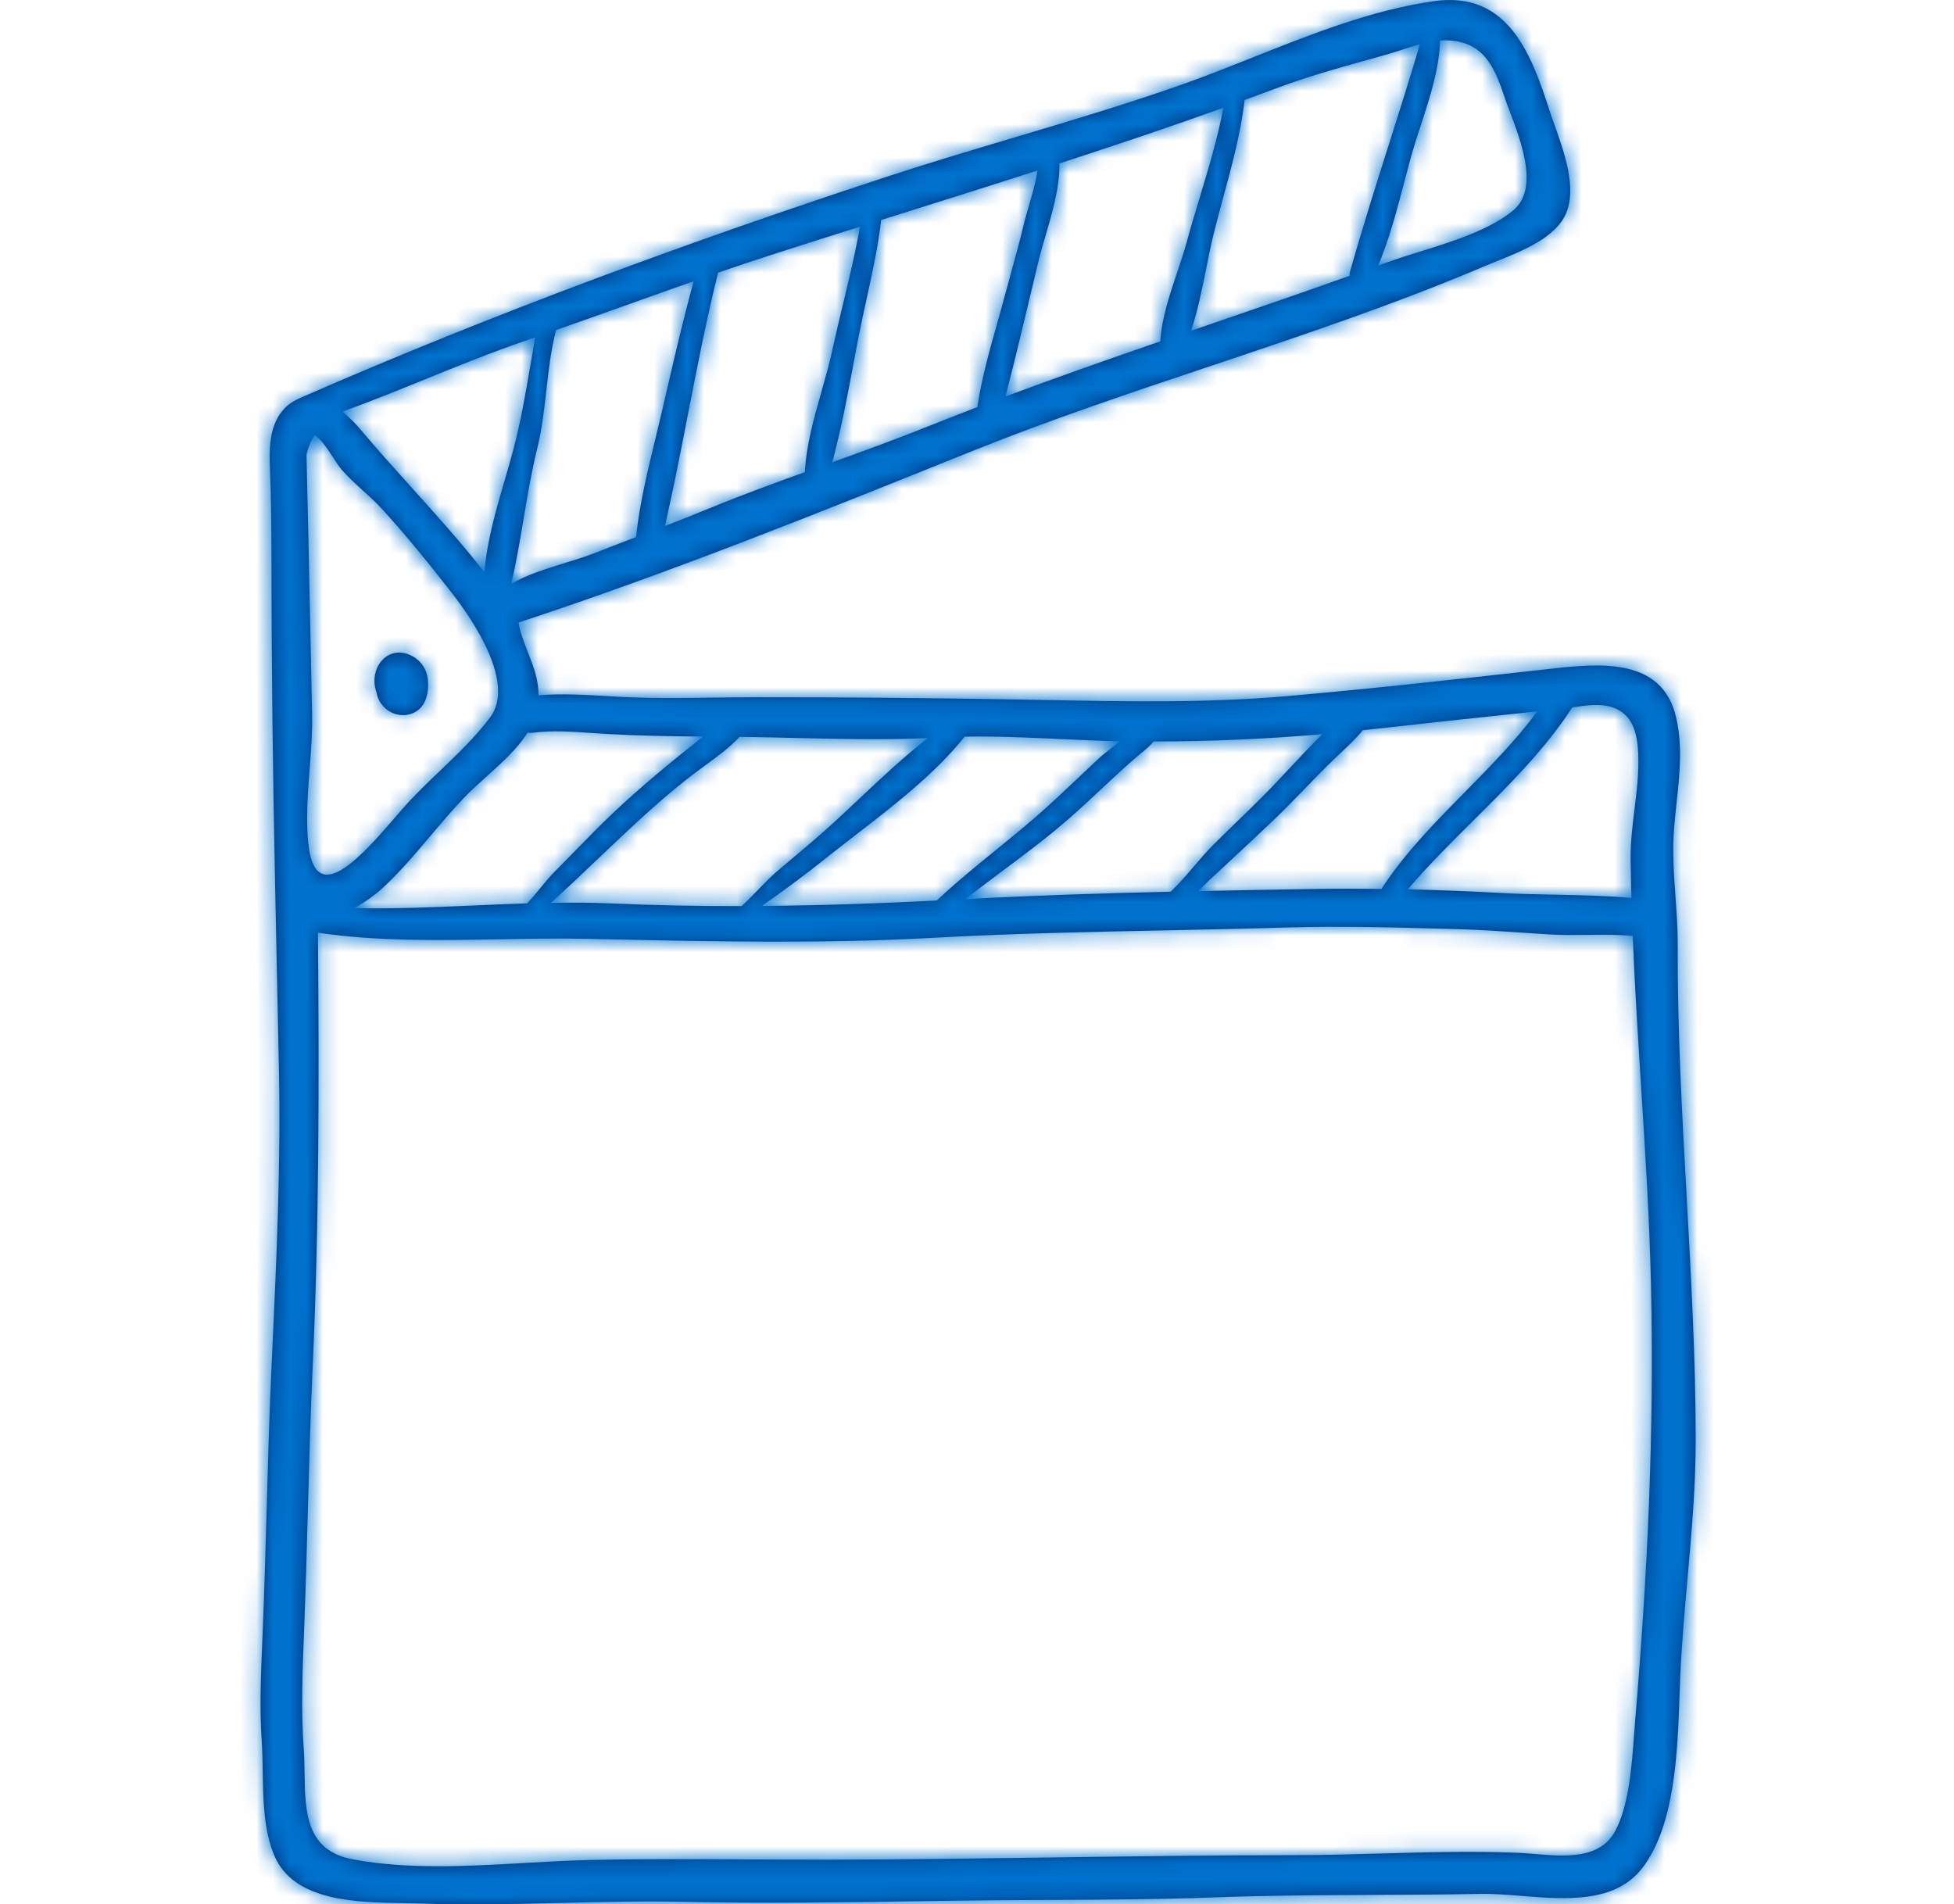 <svg width="118" height="115" viewBox="0 0 118 115" fill="none" xmlns="http://www.w3.org/2000/svg">
<path fill-rule="evenodd" clip-rule="evenodd" d="M101.181 54.158L101.181 54.158C101.083 52.784 100.985 51.413 101.095 50.024C101.135 49.511 101.19 49 101.246 48.49L101.246 48.49L101.246 48.489L101.246 48.489L101.246 48.489L101.246 48.489L101.246 48.489L101.246 48.488L101.246 48.488L101.246 48.488L101.246 48.488L101.246 48.487L101.246 48.487L101.246 48.487L101.246 48.487L101.246 48.487L101.246 48.486L101.246 48.486L101.246 48.486L101.246 48.486C101.433 46.764 101.619 45.053 101.22 43.324C100.367 39.635 96.511 40.066 93.484 40.404L93.381 40.415L92.986 40.459L92.985 40.459C87.908 41.026 82.836 41.591 77.748 42.037C72.936 42.459 68.087 42.366 63.258 42.274H63.258H63.258H63.258H63.258H63.258H63.257H63.257H63.257H63.257H63.257H63.257H63.257H63.257H63.257H63.257H63.257H63.257H63.257H63.257C62.603 42.262 61.95 42.249 61.297 42.238C56.053 42.149 50.804 42.102 45.545 42.106C44.724 42.107 43.901 42.118 43.078 42.129H43.078H43.078H43.078H43.078H43.078H43.077H43.077H43.077H43.077H43.077H43.077H43.076H43.076H43.076H43.076H43.076H43.075H43.075H43.075H43.075C41.112 42.156 39.145 42.183 37.193 42.068L36.836 42.047C35.392 41.961 33.956 41.875 32.519 41.985C32.527 41.036 32.202 40.209 31.88 39.389C31.649 38.801 31.419 38.216 31.316 37.593C40.469 34.583 49.522 30.939 58.45 27.345L58.45 27.345L58.705 27.243C63.422 25.344 68.265 23.723 73.108 22.102L73.108 22.102C78.702 20.229 84.296 18.356 89.698 16.055C89.92 15.961 90.162 15.863 90.417 15.761C91.958 15.142 93.945 14.345 94.571 12.887C95.23 11.353 94.471 9.218 93.879 7.552C93.762 7.223 93.651 6.913 93.56 6.629C92.47 3.256 91.059 -0.569 86.586 0.071C82.851 0.604 79.219 2.048 75.653 3.467L75.653 3.467C74.153 4.063 72.665 4.655 71.186 5.173C67.892 6.325 64.548 7.321 61.203 8.318L61.203 8.318C58.635 9.083 56.068 9.848 53.523 10.683C41.574 14.607 29.872 18.907 18.361 23.928C18.055 24.061 17.746 24.196 17.482 24.397C16.255 25.333 16.243 26.968 16.304 28.349C16.375 29.967 16.383 31.587 16.392 33.208L16.392 33.208L16.392 33.208L16.392 33.208L16.392 33.208L16.392 33.208L16.392 33.208L16.392 33.208L16.392 33.208L16.392 33.208L16.392 33.208L16.392 33.208L16.392 33.208L16.392 33.208L16.392 33.208L16.392 33.208L16.392 33.209L16.392 33.209L16.392 33.209L16.392 33.209C16.393 33.442 16.394 33.676 16.395 33.91C16.395 40.414 16.478 46.911 16.613 53.411C16.691 57.153 16.768 60.895 16.846 64.638C16.964 70.303 16.702 75.953 16.439 81.625L16.395 82.573C16.262 85.442 16.182 88.31 16.102 91.178C16.038 93.484 15.973 95.791 15.882 98.098C15.869 98.433 15.854 98.766 15.84 99.1C15.754 101.119 15.668 103.129 15.806 105.153C15.845 105.731 15.855 106.346 15.866 106.976C15.894 108.713 15.925 110.567 16.576 112.077C17.759 114.818 21.493 114.878 24.291 114.923H24.291H24.292H24.292H24.292H24.292H24.292H24.292H24.292H24.293H24.293H24.293H24.293H24.293H24.293H24.293H24.293H24.294H24.294H24.294C24.669 114.93 25.028 114.935 25.362 114.947C28.22 115.05 31.073 114.982 33.926 114.914H33.926H33.926H33.926H33.926H33.926H33.927H33.927H33.927H33.927H33.927H33.927H33.928H33.928H33.928H33.928H33.928H33.928H33.928H33.928H33.929H33.929H33.929H33.929H33.929H33.93H33.93H33.93H33.93H33.93H33.931H33.931H33.931H33.931H33.931H33.932H33.932H33.932H33.932C36.446 114.854 38.961 114.794 41.481 114.851C46.085 114.954 50.724 114.884 55.341 114.814C56.205 114.801 57.069 114.788 57.932 114.776C59.705 114.752 61.481 114.744 63.259 114.735H63.259H63.26H63.261H63.261H63.262H63.263H63.264H63.264H63.265H63.266H63.267H63.267H63.268H63.269H63.269H63.27H63.271H63.272H63.272C66.624 114.72 69.98 114.705 73.322 114.58C76.472 114.462 79.631 114.447 82.788 114.432H82.789C84.991 114.422 87.192 114.412 89.388 114.367C90.146 114.351 90.988 114.419 91.858 114.488L91.858 114.488H91.858H91.858C94.56 114.705 97.542 114.943 99.186 112.794C101.15 110.228 101.306 105.8 101.424 102.424L101.424 102.424L101.424 102.423C101.439 102.012 101.453 101.617 101.469 101.243C101.557 99.259 101.732 97.287 101.907 95.316L101.907 95.316C102.156 92.517 102.405 89.721 102.402 86.895C102.397 82.036 102.127 77.183 101.858 72.333L101.858 72.333C101.576 67.252 101.294 62.173 101.316 57.092C101.32 56.108 101.251 55.133 101.181 54.158ZM94.949 42.717L94.969 42.714C95.762 42.598 96.624 42.472 97.323 42.694C98.591 43.096 98.875 44.25 98.931 45.511C98.981 46.631 98.844 47.748 98.706 48.866C98.583 49.864 98.46 50.864 98.47 51.868C98.478 52.606 98.498 53.344 98.517 54.081L98.521 54.227C97.001 54.089 95.454 54.059 93.911 54.028C92.824 54.007 91.74 53.986 90.668 53.927C88.799 53.824 86.909 53.748 85.02 53.704C86.251 52.253 87.619 50.895 88.988 49.536L88.988 49.536C91.15 47.389 93.315 45.239 94.949 42.717ZM83.884 43.923L82.297 44.097C81.915 44.569 81.47 44.987 80.995 45.434L80.995 45.435C80.874 45.549 80.751 45.665 80.626 45.784C80.007 46.377 79.411 46.992 78.816 47.608L78.816 47.608L78.816 47.608L78.816 47.608L78.816 47.608L78.816 47.608L78.815 47.608L78.815 47.609L78.815 47.609L78.815 47.609L78.815 47.609L78.815 47.609L78.815 47.609L78.814 47.609L78.814 47.609L78.814 47.61L78.814 47.61L78.814 47.61L78.814 47.61C78.218 48.226 77.622 48.842 77.002 49.435C76.073 50.325 75.131 51.2 74.188 52.076L74.188 52.077L74.187 52.078L74.186 52.078L74.186 52.079C73.793 52.444 73.4 52.808 73.009 53.174C72.796 53.373 72.584 53.59 72.37 53.812C74.769 53.762 77.17 53.718 79.57 53.68C80.848 53.66 82.135 53.665 83.423 53.681C84.812 51.539 86.644 49.68 88.476 47.82C90.016 46.256 91.558 44.691 92.836 42.958C89.851 43.267 86.867 43.595 83.884 43.923ZM69.668 44.776C73.061 44.773 76.476 44.631 79.859 44.332C79.184 44.994 78.535 45.688 77.889 46.379C77.346 46.961 76.803 47.54 76.248 48.098C75.743 48.606 75.228 49.105 74.713 49.603L74.713 49.603L74.713 49.604L74.713 49.604L74.712 49.604L74.712 49.604L74.712 49.605L74.712 49.605L74.711 49.605L74.711 49.605L74.711 49.606L74.711 49.606L74.71 49.606L74.71 49.606L74.71 49.606L74.71 49.607L74.71 49.607L74.709 49.607C74.22 50.081 73.73 50.555 73.249 51.037C72.879 51.408 72.508 51.841 72.129 52.284C71.668 52.822 71.195 53.375 70.695 53.849C66.564 53.944 62.435 54.074 58.307 54.296C59.071 53.693 59.853 53.108 60.635 52.523L60.635 52.523L60.635 52.523C61.994 51.507 63.356 50.489 64.628 49.37C65.268 48.807 65.891 48.226 66.513 47.644C67.185 47.017 67.857 46.39 68.55 45.786C68.671 45.681 68.79 45.583 68.906 45.488C69.188 45.257 69.451 45.041 69.668 44.776ZM64.056 44.63H64.056H64.056H64.056H64.056H64.055H64.055H64.055H64.055H64.055H64.055H64.055H64.055H64.055H64.055H64.055H64.055C62.116 44.54 60.174 44.45 58.247 44.486C56.526 46.672 54.017 48.611 51.688 50.41L51.688 50.41C51.083 50.877 50.49 51.336 49.926 51.786C48.656 52.801 47.346 53.771 46.014 54.708C49.53 54.681 53.045 54.561 56.572 54.381C57.706 53.311 58.933 52.313 60.157 51.318C60.972 50.655 61.785 49.994 62.568 49.313C63.467 48.532 64.327 47.716 65.188 46.899C65.57 46.537 65.951 46.175 66.336 45.816C66.524 45.64 66.774 45.443 67.04 45.232C67.229 45.083 67.426 44.927 67.617 44.766C66.434 44.74 65.246 44.685 64.056 44.63L64.056 44.63ZM44.665 44.498C45.781 44.511 46.901 44.538 48.023 44.564C50.697 44.627 53.379 44.69 56.029 44.574C54.582 45.699 53.22 46.981 51.883 48.241L51.883 48.241L51.883 48.241L51.882 48.242C51.363 48.731 50.846 49.217 50.33 49.69C49.495 50.454 48.628 51.182 47.761 51.911L47.761 51.911C47.487 52.141 47.212 52.372 46.939 52.604C46.577 52.911 46.187 53.312 45.78 53.73L45.78 53.73L45.78 53.73C45.458 54.061 45.126 54.403 44.789 54.717C42.148 54.721 39.506 54.672 36.855 54.555C35.667 54.503 34.472 54.499 33.274 54.518C34.205 53.678 35.11 52.816 36.016 51.952L36.017 51.952C36.538 51.455 37.06 50.958 37.587 50.464C39.025 49.119 40.478 47.793 42.059 46.61C42.243 46.472 42.426 46.339 42.607 46.206C43.347 45.665 44.053 45.148 44.665 44.498ZM32.178 44.249C32.067 44.264 31.962 44.26 31.861 44.249C31.233 45.229 30.298 46.069 29.386 46.89L29.386 46.89L29.385 46.89C28.897 47.33 28.414 47.763 27.989 48.21C27.304 48.929 26.66 49.691 26.017 50.453L26.017 50.453L26.017 50.453C25.084 51.558 24.15 52.664 23.086 53.643C22.653 54.042 22.048 54.479 21.375 54.842C23.757 54.894 26.166 54.788 28.577 54.682L28.577 54.682L28.577 54.682L28.578 54.682L28.578 54.682L28.578 54.682L28.579 54.682L28.579 54.682L28.579 54.682L28.58 54.682L28.58 54.682L28.581 54.682L28.581 54.682L28.581 54.682L28.581 54.682C29.666 54.634 30.75 54.587 31.833 54.553C32.127 54.239 32.412 53.893 32.678 53.571L32.678 53.571C32.953 53.236 33.208 52.928 33.428 52.708C33.851 52.284 34.269 51.855 34.688 51.426C35.436 50.659 36.184 49.892 36.961 49.153C38.709 47.493 40.568 45.971 42.459 44.481C40.558 44.467 38.666 44.428 36.767 44.33C36.423 44.312 36.075 44.287 35.725 44.263L35.725 44.263L35.725 44.263L35.724 44.263L35.724 44.263H35.724C34.543 44.18 33.336 44.096 32.178 44.249ZM86.959 2.448C87.101 2.438 87.243 2.433 87.386 2.437C89.551 2.502 90.225 3.98 90.819 5.755C90.913 6.036 91.034 6.358 91.166 6.708C91.894 8.638 92.939 11.405 91.385 12.701C89.974 13.879 87.731 14.578 85.711 15.208C85.004 15.429 84.325 15.64 83.717 15.861C83.631 15.893 83.545 15.924 83.459 15.954L83.459 15.954L83.459 15.954L83.458 15.954L83.34 15.996L83.228 16.037C83.897 14.44 84.359 12.681 84.804 10.986L84.804 10.985C84.936 10.483 85.066 9.987 85.2 9.502C85.376 8.866 85.589 8.212 85.807 7.547C86.353 5.876 86.922 4.138 86.959 2.448ZM82.601 3.611C80.762 4.124 78.923 4.637 77.136 5.31C76.632 5.5 76.125 5.684 75.619 5.869L75.619 5.869L75.615 5.87C75.464 5.925 75.314 5.98 75.163 6.035C74.933 8.007 74.404 9.956 73.88 11.888C73.676 12.64 73.472 13.39 73.287 14.138C73.123 14.803 72.982 15.51 72.838 16.231C72.587 17.485 72.328 18.782 71.925 19.976L72.948 19.625L72.948 19.625L72.949 19.625L72.949 19.625L72.949 19.625L72.949 19.625L72.949 19.625L72.949 19.625L72.949 19.625L72.949 19.625L72.95 19.625L72.95 19.625L72.95 19.624C75.805 18.646 78.659 17.667 81.501 16.656C81.495 16.584 81.499 16.51 81.52 16.433C82.237 13.88 83.041 11.345 83.846 8.809L83.846 8.809L83.847 8.809L83.847 8.809L83.847 8.808L83.847 8.808L83.847 8.808L83.847 8.808L83.847 8.808L83.847 8.808L83.847 8.808L83.847 8.808L83.847 8.807C84.495 6.767 85.143 4.725 85.745 2.672C85.392 2.768 85.041 2.882 84.693 2.996L84.693 2.996C84.39 3.095 84.089 3.193 83.791 3.277C83.395 3.389 82.998 3.5 82.601 3.611ZM63.973 9.87C67.29 8.794 70.595 7.686 73.875 6.508C73.538 8.33 72.991 10.138 72.45 11.929C72.175 12.836 71.903 13.738 71.659 14.636C71.504 15.207 71.3 15.815 71.089 16.442C70.631 17.807 70.142 19.261 70.068 20.615C66.938 21.694 63.815 22.788 60.717 23.945C61.208 22.072 61.657 20.187 62.106 18.303C62.322 17.399 62.537 16.496 62.757 15.594C62.847 15.224 62.975 14.788 63.115 14.314C63.518 12.948 64.016 11.258 63.973 9.87ZM62.077 12.625L62.077 12.625L62.077 12.625L62.077 12.625L62.077 12.625L62.077 12.625L62.077 12.625L62.077 12.624L62.077 12.624L62.077 12.624L62.077 12.624C62.276 11.948 62.54 11.053 62.655 10.297C59.985 11.156 57.309 11.997 54.632 12.839L54.632 12.839L54.632 12.839L54.632 12.839L54.632 12.839L54.631 12.839L54.631 12.839L54.631 12.839L54.631 12.839L54.631 12.839L54.631 12.839L53.212 13.285C53.028 14.886 52.679 16.476 52.33 18.06C52.147 18.892 51.965 19.723 51.806 20.553C51.729 20.958 51.653 21.366 51.576 21.774L51.575 21.777L51.575 21.779C51.192 23.822 50.802 25.901 50.261 27.914C52.2 27.217 54.137 26.516 56.046 25.747C57.034 25.35 58.028 24.965 59.022 24.584C59.272 22.885 59.747 21.198 60.216 19.534C60.373 18.976 60.529 18.421 60.676 17.868C60.803 17.39 60.935 16.913 61.067 16.436L61.067 16.436L61.067 16.435L61.067 16.435L61.067 16.434L61.067 16.434L61.068 16.433L61.068 16.432L61.068 16.432L61.068 16.431L61.068 16.431C61.346 15.424 61.624 14.416 61.86 13.4C61.902 13.217 61.982 12.946 62.077 12.625ZM46.647 15.369C48.408 14.802 50.172 14.243 51.937 13.687C51.661 15.234 51.29 16.777 50.92 18.316C50.691 19.267 50.463 20.217 50.258 21.165C50.085 21.965 49.85 22.793 49.611 23.633C49.154 25.245 48.682 26.905 48.607 28.509C46.649 29.215 44.695 29.932 42.77 30.726C41.903 31.084 41.031 31.425 40.157 31.763C40.662 29.539 41.099 27.299 41.536 25.06L41.536 25.059L41.536 25.059C42.097 22.184 42.658 19.308 43.364 16.465C44.455 16.09 45.548 15.723 46.647 15.369ZM37.901 18.399C36.463 18.913 35.025 19.427 33.582 19.931C33.274 21.1 33.131 22.352 32.989 23.601L32.989 23.602C32.855 24.785 32.721 25.965 32.446 27.068C32.103 28.447 31.862 29.881 31.621 31.318C31.399 32.642 31.176 33.968 30.872 35.255C31.833 34.701 32.975 34.35 34.087 34.007L34.087 34.007C34.728 33.809 35.359 33.615 35.94 33.387C36.761 33.064 37.584 32.75 38.407 32.435C38.623 30.434 39.12 28.383 39.6 26.406L39.6 26.406C39.739 25.832 39.877 25.265 40.006 24.707L40.13 24.169L40.13 24.169C40.682 21.776 41.239 19.358 41.892 16.982C40.559 17.449 39.23 17.924 37.901 18.399ZM32.074 20.458L32.075 20.458L32.075 20.457C32.155 20.43 32.234 20.401 32.314 20.374C32.285 20.538 32.259 20.702 32.233 20.863L32.233 20.864L32.233 20.865L32.233 20.865L32.233 20.865L32.233 20.865L32.233 20.865L32.233 20.865C32.209 21.009 32.187 21.151 32.163 21.288C32.117 21.549 32.073 21.809 32.029 22.067L32.028 22.069C31.735 23.781 31.448 25.457 30.999 27.157C30.853 27.712 30.681 28.299 30.503 28.908L30.503 28.908L30.503 28.908C29.98 30.703 29.402 32.681 29.25 34.552L29.241 34.541C27.865 32.78 26.369 31.121 24.877 29.466L24.877 29.466L24.877 29.466L24.877 29.466L24.877 29.466L24.877 29.466L24.877 29.465L24.877 29.465L24.877 29.465C23.831 28.305 22.786 27.146 21.785 25.955C21.453 25.561 21.078 25.182 20.682 24.857C22.373 24.247 24.032 23.573 25.691 22.898L25.691 22.898L25.691 22.898L25.691 22.898L25.691 22.898L25.691 22.898L25.691 22.898L25.691 22.898C27.702 22.081 29.713 21.264 31.781 20.56C31.879 20.527 31.977 20.492 32.074 20.458ZM20.107 27.613C19.79 27.122 19.448 26.593 19.005 26.278C18.759 26.625 18.606 27.028 18.509 27.46C18.59 30.717 18.657 33.976 18.723 37.233L18.723 37.233L18.723 37.234C18.764 39.195 18.804 41.155 18.847 43.115C18.871 44.216 18.785 45.319 18.7 46.422C18.622 47.422 18.545 48.423 18.549 49.423C18.559 52.043 18.947 54.253 21.723 51.663C22.492 50.945 23.188 50.138 23.876 49.34L23.876 49.34L23.876 49.34L23.876 49.34L23.876 49.34L23.877 49.34C24.001 49.195 24.126 49.051 24.25 48.907C24.96 48.09 25.768 47.316 26.578 46.541L26.578 46.541L26.578 46.541C27.661 45.502 28.747 44.462 29.604 43.312C31.13 41.267 28.622 37.522 27.3 35.823C25.967 34.11 24.558 32.371 23.094 30.763C22.728 30.36 22.325 29.994 21.921 29.627C21.485 29.231 21.05 28.835 20.661 28.394C20.474 28.182 20.295 27.904 20.107 27.613L20.107 27.613ZM98.743 103.937C98.72 104.206 98.699 104.494 98.677 104.795C98.538 106.669 98.362 109.059 97.538 110.577C96.609 112.287 94.519 112.113 92.681 111.96C92.311 111.929 91.952 111.9 91.614 111.886C88.894 111.777 86.144 111.854 83.398 111.931H83.398H83.398H83.398H83.398H83.398C81.647 111.98 79.898 112.03 78.159 112.03C73.354 112.032 68.55 112.099 63.746 112.166C59.247 112.229 54.748 112.292 50.248 112.301C48.573 112.305 46.894 112.296 45.214 112.287C42.01 112.269 38.801 112.252 35.608 112.322C34.321 112.351 33.006 112.426 31.68 112.502H31.68C28.206 112.7 24.653 112.904 21.309 112.284C18.463 111.756 18.427 109.402 18.392 107.073C18.384 106.582 18.377 106.093 18.343 105.621C18.173 103.248 18.266 100.9 18.36 98.53L18.377 98.099C18.467 95.79 18.53 93.483 18.593 91.176C18.671 88.309 18.749 85.442 18.88 82.573C19.279 73.829 19.274 65.062 19.201 56.324C22.78 56.852 26.462 56.786 30.128 56.721C31.913 56.689 33.695 56.657 35.459 56.694L36.633 56.719C43.23 56.859 49.745 56.997 56.362 56.631C61.028 56.373 65.69 56.278 70.353 56.183H70.353H70.353C72.81 56.133 75.268 56.083 77.727 56.008C80.942 55.912 84.168 56.002 87.385 56.092L88.147 56.113C89.366 56.147 90.579 56.23 91.793 56.313C92.39 56.353 92.988 56.394 93.587 56.429C94.333 56.473 95.086 56.464 95.839 56.455C96.763 56.444 97.687 56.433 98.599 56.518C98.721 59.54 98.912 62.561 99.103 65.583L99.103 65.583L99.103 65.584C99.357 69.598 99.611 73.613 99.702 77.63C99.904 86.466 99.49 95.135 98.743 103.937ZM24.808 39.576C25.441 39.878 25.8 40.448 25.846 41.124C25.89 41.778 25.758 42.555 25.16 42.946C24.537 43.353 23.683 43.222 23.182 42.69C22.919 42.411 22.788 42.115 22.737 41.808C22.66 41.594 22.615 41.368 22.612 41.144C22.598 39.965 23.606 39.003 24.808 39.576Z" fill="#002D72"/>
<mask id="mask0" mask-type="alpha" maskUnits="userSpaceOnUse" x="15" y="0" width="88" height="115">
<path fill-rule="evenodd" clip-rule="evenodd" d="M101.181 54.158L101.181 54.158C101.083 52.784 100.985 51.413 101.095 50.024C101.135 49.511 101.19 49 101.246 48.49L101.246 48.49L101.246 48.489L101.246 48.489L101.246 48.489L101.246 48.489L101.246 48.489L101.246 48.488L101.246 48.488L101.246 48.488L101.246 48.488L101.246 48.487L101.246 48.487L101.246 48.487L101.246 48.487L101.246 48.487L101.246 48.486L101.246 48.486L101.246 48.486L101.246 48.486C101.433 46.764 101.619 45.053 101.22 43.324C100.367 39.635 96.511 40.066 93.484 40.404L93.381 40.415L92.986 40.459L92.985 40.459C87.908 41.026 82.836 41.591 77.748 42.037C72.936 42.459 68.087 42.366 63.258 42.274H63.258H63.258H63.258H63.258H63.258H63.257H63.257H63.257H63.257H63.257H63.257H63.257H63.257H63.257H63.257H63.257H63.257H63.257H63.257C62.603 42.262 61.95 42.249 61.297 42.238C56.053 42.149 50.804 42.102 45.545 42.106C44.724 42.107 43.901 42.118 43.078 42.129H43.078H43.078H43.078H43.078H43.078H43.077H43.077H43.077H43.077H43.077H43.077H43.076H43.076H43.076H43.076H43.076H43.075H43.075H43.075H43.075C41.112 42.156 39.145 42.183 37.193 42.068L36.836 42.047C35.392 41.961 33.956 41.875 32.519 41.985C32.527 41.036 32.202 40.209 31.88 39.389C31.649 38.801 31.419 38.216 31.316 37.593C40.469 34.583 49.522 30.939 58.45 27.345L58.45 27.345L58.705 27.243C63.422 25.344 68.265 23.723 73.108 22.102L73.108 22.102C78.702 20.229 84.296 18.356 89.698 16.055C89.92 15.961 90.162 15.863 90.417 15.761C91.958 15.142 93.945 14.345 94.571 12.887C95.23 11.353 94.471 9.218 93.879 7.552C93.762 7.223 93.651 6.913 93.56 6.629C92.47 3.256 91.059 -0.569 86.586 0.071C82.851 0.604 79.219 2.048 75.653 3.467L75.653 3.467C74.153 4.063 72.665 4.655 71.186 5.173C67.892 6.325 64.548 7.321 61.203 8.318L61.203 8.318C58.635 9.083 56.068 9.848 53.523 10.683C41.574 14.607 29.872 18.907 18.361 23.928C18.055 24.061 17.746 24.196 17.482 24.397C16.255 25.333 16.243 26.968 16.304 28.349C16.375 29.967 16.383 31.587 16.392 33.208L16.392 33.208L16.392 33.208L16.392 33.208L16.392 33.208L16.392 33.208L16.392 33.208L16.392 33.208L16.392 33.208L16.392 33.208L16.392 33.208L16.392 33.208L16.392 33.208L16.392 33.208L16.392 33.208L16.392 33.208L16.392 33.209L16.392 33.209L16.392 33.209L16.392 33.209C16.393 33.442 16.394 33.676 16.395 33.91C16.395 40.414 16.478 46.911 16.613 53.411C16.691 57.153 16.768 60.895 16.846 64.638C16.964 70.303 16.702 75.953 16.439 81.625L16.395 82.573C16.262 85.442 16.182 88.31 16.102 91.178C16.038 93.484 15.973 95.791 15.882 98.098C15.869 98.433 15.854 98.766 15.84 99.1C15.754 101.119 15.668 103.129 15.806 105.153C15.845 105.731 15.855 106.346 15.866 106.976C15.894 108.713 15.925 110.567 16.576 112.077C17.759 114.818 21.493 114.878 24.291 114.923H24.291H24.292H24.292H24.292H24.292H24.292H24.292H24.292H24.293H24.293H24.293H24.293H24.293H24.293H24.293H24.293H24.294H24.294H24.294C24.669 114.93 25.028 114.935 25.362 114.947C28.22 115.05 31.073 114.982 33.926 114.914H33.926H33.926H33.926H33.926H33.926H33.927H33.927H33.927H33.927H33.927H33.927H33.928H33.928H33.928H33.928H33.928H33.928H33.928H33.928H33.929H33.929H33.929H33.929H33.929H33.93H33.93H33.93H33.93H33.93H33.931H33.931H33.931H33.931H33.931H33.932H33.932H33.932H33.932C36.446 114.854 38.961 114.794 41.481 114.851C46.085 114.954 50.724 114.884 55.341 114.814C56.205 114.801 57.069 114.788 57.932 114.776C59.705 114.752 61.481 114.744 63.259 114.735H63.259H63.26H63.261H63.261H63.262H63.263H63.264H63.264H63.265H63.266H63.267H63.267H63.268H63.269H63.269H63.27H63.271H63.272H63.272C66.624 114.72 69.98 114.705 73.322 114.58C76.472 114.462 79.631 114.447 82.788 114.432H82.789C84.991 114.422 87.192 114.412 89.388 114.367C90.146 114.351 90.988 114.419 91.858 114.488L91.858 114.488H91.858H91.858C94.56 114.705 97.542 114.943 99.186 112.794C101.15 110.228 101.306 105.8 101.424 102.424L101.424 102.424L101.424 102.423C101.439 102.012 101.453 101.617 101.469 101.243C101.557 99.259 101.732 97.287 101.907 95.316L101.907 95.316C102.156 92.517 102.405 89.721 102.402 86.895C102.397 82.036 102.127 77.183 101.858 72.333L101.858 72.333C101.576 67.252 101.294 62.173 101.316 57.092C101.32 56.108 101.251 55.133 101.181 54.158ZM94.949 42.717L94.969 42.714C95.762 42.598 96.624 42.472 97.323 42.694C98.591 43.096 98.875 44.25 98.931 45.511C98.981 46.631 98.844 47.748 98.706 48.866C98.583 49.864 98.46 50.864 98.47 51.868C98.478 52.606 98.498 53.344 98.517 54.081L98.521 54.227C97.001 54.089 95.454 54.059 93.911 54.028C92.824 54.007 91.74 53.986 90.668 53.927C88.799 53.824 86.909 53.748 85.02 53.704C86.251 52.253 87.619 50.895 88.988 49.536L88.988 49.536C91.15 47.389 93.315 45.239 94.949 42.717ZM83.884 43.923L82.297 44.097C81.915 44.569 81.47 44.987 80.995 45.434L80.995 45.435C80.874 45.549 80.751 45.665 80.626 45.784C80.007 46.377 79.411 46.992 78.816 47.608L78.816 47.608L78.816 47.608L78.816 47.608L78.816 47.608L78.816 47.608L78.815 47.608L78.815 47.609L78.815 47.609L78.815 47.609L78.815 47.609L78.815 47.609L78.815 47.609L78.814 47.609L78.814 47.609L78.814 47.61L78.814 47.61L78.814 47.61L78.814 47.61C78.218 48.226 77.622 48.842 77.002 49.435C76.073 50.325 75.131 51.2 74.188 52.076L74.188 52.077L74.187 52.078L74.186 52.078L74.186 52.079C73.793 52.444 73.4 52.808 73.009 53.174C72.796 53.373 72.584 53.59 72.37 53.812C74.769 53.762 77.17 53.718 79.57 53.68C80.848 53.66 82.135 53.665 83.423 53.681C84.812 51.539 86.644 49.68 88.476 47.82C90.016 46.256 91.558 44.691 92.836 42.958C89.851 43.267 86.867 43.595 83.884 43.923ZM69.668 44.776C73.061 44.773 76.476 44.631 79.859 44.332C79.184 44.994 78.535 45.688 77.889 46.379C77.346 46.961 76.803 47.54 76.248 48.098C75.743 48.606 75.228 49.105 74.713 49.603L74.713 49.603L74.713 49.604L74.713 49.604L74.712 49.604L74.712 49.604L74.712 49.605L74.712 49.605L74.711 49.605L74.711 49.605L74.711 49.606L74.711 49.606L74.71 49.606L74.71 49.606L74.71 49.606L74.71 49.607L74.71 49.607L74.709 49.607C74.22 50.081 73.73 50.555 73.249 51.037C72.879 51.408 72.508 51.841 72.129 52.284C71.668 52.822 71.195 53.375 70.695 53.849C66.564 53.944 62.435 54.074 58.307 54.296C59.071 53.693 59.853 53.108 60.635 52.523L60.635 52.523L60.635 52.523C61.994 51.507 63.356 50.489 64.628 49.37C65.268 48.807 65.891 48.226 66.513 47.644C67.185 47.017 67.857 46.39 68.55 45.786C68.671 45.681 68.79 45.583 68.906 45.488C69.188 45.257 69.451 45.041 69.668 44.776ZM64.056 44.63H64.056H64.056H64.056H64.056H64.055H64.055H64.055H64.055H64.055H64.055H64.055H64.055H64.055H64.055H64.055H64.055C62.116 44.54 60.174 44.45 58.247 44.486C56.526 46.672 54.017 48.611 51.688 50.41L51.688 50.41C51.083 50.877 50.49 51.336 49.926 51.786C48.656 52.801 47.346 53.771 46.014 54.708C49.53 54.681 53.045 54.561 56.572 54.381C57.706 53.311 58.933 52.313 60.157 51.318C60.972 50.655 61.785 49.994 62.568 49.313C63.467 48.532 64.327 47.716 65.188 46.899C65.57 46.537 65.951 46.175 66.336 45.816C66.524 45.64 66.774 45.443 67.04 45.232C67.229 45.083 67.426 44.927 67.617 44.766C66.434 44.74 65.246 44.685 64.056 44.63L64.056 44.63ZM44.665 44.498C45.781 44.511 46.901 44.538 48.023 44.564C50.697 44.627 53.379 44.69 56.029 44.574C54.582 45.699 53.22 46.981 51.883 48.241L51.883 48.241L51.883 48.241L51.882 48.242C51.363 48.731 50.846 49.217 50.33 49.69C49.495 50.454 48.628 51.182 47.761 51.911L47.761 51.911C47.487 52.141 47.212 52.372 46.939 52.604C46.577 52.911 46.187 53.312 45.78 53.73L45.78 53.73L45.78 53.73C45.458 54.061 45.126 54.403 44.789 54.717C42.148 54.721 39.506 54.672 36.855 54.555C35.667 54.503 34.472 54.499 33.274 54.518C34.205 53.678 35.11 52.816 36.016 51.952L36.017 51.952C36.538 51.455 37.06 50.958 37.587 50.464C39.025 49.119 40.478 47.793 42.059 46.61C42.243 46.472 42.426 46.339 42.607 46.206C43.347 45.665 44.053 45.148 44.665 44.498ZM32.178 44.249C32.067 44.264 31.962 44.26 31.861 44.249C31.233 45.229 30.298 46.069 29.386 46.89L29.386 46.89L29.385 46.89C28.897 47.33 28.414 47.763 27.989 48.21C27.304 48.929 26.66 49.691 26.017 50.453L26.017 50.453L26.017 50.453C25.084 51.558 24.15 52.664 23.086 53.643C22.653 54.042 22.048 54.479 21.375 54.842C23.757 54.894 26.166 54.788 28.577 54.682L28.577 54.682L28.577 54.682L28.578 54.682L28.578 54.682L28.578 54.682L28.579 54.682L28.579 54.682L28.579 54.682L28.58 54.682L28.58 54.682L28.581 54.682L28.581 54.682L28.581 54.682L28.581 54.682C29.666 54.634 30.75 54.587 31.833 54.553C32.127 54.239 32.412 53.893 32.678 53.571L32.678 53.571C32.953 53.236 33.208 52.928 33.428 52.708C33.851 52.284 34.269 51.855 34.688 51.426C35.436 50.659 36.184 49.892 36.961 49.153C38.709 47.493 40.568 45.971 42.459 44.481C40.558 44.467 38.666 44.428 36.767 44.33C36.423 44.312 36.075 44.287 35.725 44.263L35.725 44.263L35.725 44.263L35.724 44.263L35.724 44.263H35.724C34.543 44.18 33.336 44.096 32.178 44.249ZM86.959 2.448C87.101 2.438 87.243 2.433 87.386 2.437C89.551 2.502 90.225 3.98 90.819 5.755C90.913 6.036 91.034 6.358 91.166 6.708C91.894 8.638 92.939 11.405 91.385 12.701C89.974 13.879 87.731 14.578 85.711 15.208C85.004 15.429 84.325 15.64 83.717 15.861C83.631 15.893 83.545 15.924 83.459 15.954L83.459 15.954L83.459 15.954L83.458 15.954L83.34 15.996L83.228 16.037C83.897 14.44 84.359 12.681 84.804 10.986L84.804 10.985C84.936 10.483 85.066 9.987 85.2 9.502C85.376 8.866 85.589 8.212 85.807 7.547C86.353 5.876 86.922 4.138 86.959 2.448ZM82.601 3.611C80.762 4.124 78.923 4.637 77.136 5.31C76.632 5.5 76.125 5.684 75.619 5.869L75.619 5.869L75.615 5.87C75.464 5.925 75.314 5.98 75.163 6.035C74.933 8.007 74.404 9.956 73.88 11.888C73.676 12.64 73.472 13.39 73.287 14.138C73.123 14.803 72.982 15.51 72.838 16.231C72.587 17.485 72.328 18.782 71.925 19.976L72.948 19.625L72.948 19.625L72.949 19.625L72.949 19.625L72.949 19.625L72.949 19.625L72.949 19.625L72.949 19.625L72.949 19.625L72.949 19.625L72.95 19.625L72.95 19.625L72.95 19.624C75.805 18.646 78.659 17.667 81.501 16.656C81.495 16.584 81.499 16.51 81.52 16.433C82.237 13.88 83.041 11.345 83.846 8.809L83.846 8.809L83.847 8.809L83.847 8.809L83.847 8.808L83.847 8.808L83.847 8.808L83.847 8.808L83.847 8.808L83.847 8.808L83.847 8.808L83.847 8.808L83.847 8.807C84.495 6.767 85.143 4.725 85.745 2.672C85.392 2.768 85.041 2.882 84.693 2.996L84.693 2.996C84.39 3.095 84.089 3.193 83.791 3.277C83.395 3.389 82.998 3.5 82.601 3.611ZM63.973 9.87C67.29 8.794 70.595 7.686 73.875 6.508C73.538 8.33 72.991 10.138 72.45 11.929C72.175 12.836 71.903 13.738 71.659 14.636C71.504 15.207 71.3 15.815 71.089 16.442C70.631 17.807 70.142 19.261 70.068 20.615C66.938 21.694 63.815 22.788 60.717 23.945C61.208 22.072 61.657 20.187 62.106 18.303C62.322 17.399 62.537 16.496 62.757 15.594C62.847 15.224 62.975 14.788 63.115 14.314C63.518 12.948 64.016 11.258 63.973 9.87ZM62.077 12.625L62.077 12.625L62.077 12.625L62.077 12.625L62.077 12.625L62.077 12.625L62.077 12.625L62.077 12.624L62.077 12.624L62.077 12.624L62.077 12.624C62.276 11.948 62.54 11.053 62.655 10.297C59.985 11.156 57.309 11.997 54.632 12.839L54.632 12.839L54.632 12.839L54.632 12.839L54.632 12.839L54.631 12.839L54.631 12.839L54.631 12.839L54.631 12.839L54.631 12.839L54.631 12.839L53.212 13.285C53.028 14.886 52.679 16.476 52.33 18.06C52.147 18.892 51.965 19.723 51.806 20.553C51.729 20.958 51.653 21.366 51.576 21.774L51.575 21.777L51.575 21.779C51.192 23.822 50.802 25.901 50.261 27.914C52.2 27.217 54.137 26.516 56.046 25.747C57.034 25.35 58.028 24.965 59.022 24.584C59.272 22.885 59.747 21.198 60.216 19.534C60.373 18.976 60.529 18.421 60.676 17.868C60.803 17.39 60.935 16.913 61.067 16.436L61.067 16.436L61.067 16.435L61.067 16.435L61.067 16.434L61.067 16.434L61.068 16.433L61.068 16.432L61.068 16.432L61.068 16.431L61.068 16.431C61.346 15.424 61.624 14.416 61.86 13.4C61.902 13.217 61.982 12.946 62.077 12.625ZM46.647 15.369C48.408 14.802 50.172 14.243 51.937 13.687C51.661 15.234 51.29 16.777 50.92 18.316C50.691 19.267 50.463 20.217 50.258 21.165C50.085 21.965 49.85 22.793 49.611 23.633C49.154 25.245 48.682 26.905 48.607 28.509C46.649 29.215 44.695 29.932 42.77 30.726C41.903 31.084 41.031 31.425 40.157 31.763C40.662 29.539 41.099 27.299 41.536 25.06L41.536 25.059L41.536 25.059C42.097 22.184 42.658 19.308 43.364 16.465C44.455 16.09 45.548 15.723 46.647 15.369ZM37.901 18.399C36.463 18.913 35.025 19.427 33.582 19.931C33.274 21.1 33.131 22.352 32.989 23.601L32.989 23.602C32.855 24.785 32.721 25.965 32.446 27.068C32.103 28.447 31.862 29.881 31.621 31.318C31.399 32.642 31.176 33.968 30.872 35.255C31.833 34.701 32.975 34.35 34.087 34.007L34.087 34.007C34.728 33.809 35.359 33.615 35.94 33.387C36.761 33.064 37.584 32.75 38.407 32.435C38.623 30.434 39.12 28.383 39.6 26.406L39.6 26.406C39.739 25.832 39.877 25.265 40.006 24.707L40.13 24.169L40.13 24.169C40.682 21.776 41.239 19.358 41.892 16.982C40.559 17.449 39.23 17.924 37.901 18.399ZM32.074 20.458L32.075 20.458L32.075 20.457C32.155 20.43 32.234 20.401 32.314 20.374C32.285 20.538 32.259 20.702 32.233 20.863L32.233 20.864L32.233 20.865L32.233 20.865L32.233 20.865L32.233 20.865L32.233 20.865L32.233 20.865C32.209 21.009 32.187 21.151 32.163 21.288C32.117 21.549 32.073 21.809 32.029 22.067L32.028 22.069C31.735 23.781 31.448 25.457 30.999 27.157C30.853 27.712 30.681 28.299 30.503 28.908L30.503 28.908L30.503 28.908C29.98 30.703 29.402 32.681 29.25 34.552L29.241 34.541C27.865 32.78 26.369 31.121 24.877 29.466L24.877 29.466L24.877 29.466L24.877 29.466L24.877 29.466L24.877 29.466L24.877 29.465L24.877 29.465L24.877 29.465C23.831 28.305 22.786 27.146 21.785 25.955C21.453 25.561 21.078 25.182 20.682 24.857C22.373 24.247 24.032 23.573 25.691 22.898L25.691 22.898L25.691 22.898L25.691 22.898L25.691 22.898L25.691 22.898L25.691 22.898L25.691 22.898C27.702 22.081 29.713 21.264 31.781 20.56C31.879 20.527 31.977 20.492 32.074 20.458ZM20.107 27.613C19.79 27.122 19.448 26.593 19.005 26.278C18.759 26.625 18.606 27.028 18.509 27.46C18.59 30.717 18.657 33.976 18.723 37.233L18.723 37.233L18.723 37.234C18.764 39.195 18.804 41.155 18.847 43.115C18.871 44.216 18.785 45.319 18.7 46.422C18.622 47.422 18.545 48.423 18.549 49.423C18.559 52.043 18.947 54.253 21.723 51.663C22.492 50.945 23.188 50.138 23.876 49.34L23.876 49.34L23.876 49.34L23.876 49.34L23.876 49.34L23.877 49.34C24.001 49.195 24.126 49.051 24.25 48.907C24.96 48.09 25.768 47.316 26.578 46.541L26.578 46.541L26.578 46.541C27.661 45.502 28.747 44.462 29.604 43.312C31.13 41.267 28.622 37.522 27.3 35.823C25.967 34.11 24.558 32.371 23.094 30.763C22.728 30.36 22.325 29.994 21.921 29.627C21.485 29.231 21.05 28.835 20.661 28.394C20.474 28.182 20.295 27.904 20.107 27.613L20.107 27.613ZM98.743 103.937C98.72 104.206 98.699 104.494 98.677 104.795C98.538 106.669 98.362 109.059 97.538 110.577C96.609 112.287 94.519 112.113 92.681 111.96C92.311 111.929 91.952 111.9 91.614 111.886C88.894 111.777 86.144 111.854 83.398 111.931H83.398H83.398H83.398H83.398H83.398C81.647 111.98 79.898 112.03 78.159 112.03C73.354 112.032 68.55 112.099 63.746 112.166C59.247 112.229 54.748 112.292 50.248 112.301C48.573 112.305 46.894 112.296 45.214 112.287C42.01 112.269 38.801 112.252 35.608 112.322C34.321 112.351 33.006 112.426 31.68 112.502H31.68C28.206 112.7 24.653 112.904 21.309 112.284C18.463 111.756 18.427 109.402 18.392 107.073C18.384 106.582 18.377 106.093 18.343 105.621C18.173 103.248 18.266 100.9 18.36 98.53L18.377 98.099C18.467 95.79 18.53 93.483 18.593 91.176C18.671 88.309 18.749 85.442 18.88 82.573C19.279 73.829 19.274 65.062 19.201 56.324C22.78 56.852 26.462 56.786 30.128 56.721C31.913 56.689 33.695 56.657 35.459 56.694L36.633 56.719C43.23 56.859 49.745 56.997 56.362 56.631C61.028 56.373 65.69 56.278 70.353 56.183H70.353H70.353C72.81 56.133 75.268 56.083 77.727 56.008C80.942 55.912 84.168 56.002 87.385 56.092L88.147 56.113C89.366 56.147 90.579 56.23 91.793 56.313C92.39 56.353 92.988 56.394 93.587 56.429C94.333 56.473 95.086 56.464 95.839 56.455C96.763 56.444 97.687 56.433 98.599 56.518C98.721 59.54 98.912 62.561 99.103 65.583L99.103 65.583L99.103 65.584C99.357 69.598 99.611 73.613 99.702 77.63C99.904 86.466 99.49 95.135 98.743 103.937ZM24.808 39.576C25.441 39.878 25.8 40.448 25.846 41.124C25.89 41.778 25.758 42.555 25.16 42.946C24.537 43.353 23.683 43.222 23.182 42.69C22.919 42.411 22.788 42.115 22.737 41.808C22.66 41.594 22.615 41.368 22.612 41.144C22.598 39.965 23.606 39.003 24.808 39.576Z" fill="white"/>
</mask>
<g mask="url(#mask0)">
<rect width="118" height="115" fill="#0072CE"/>
</g>
</svg>
